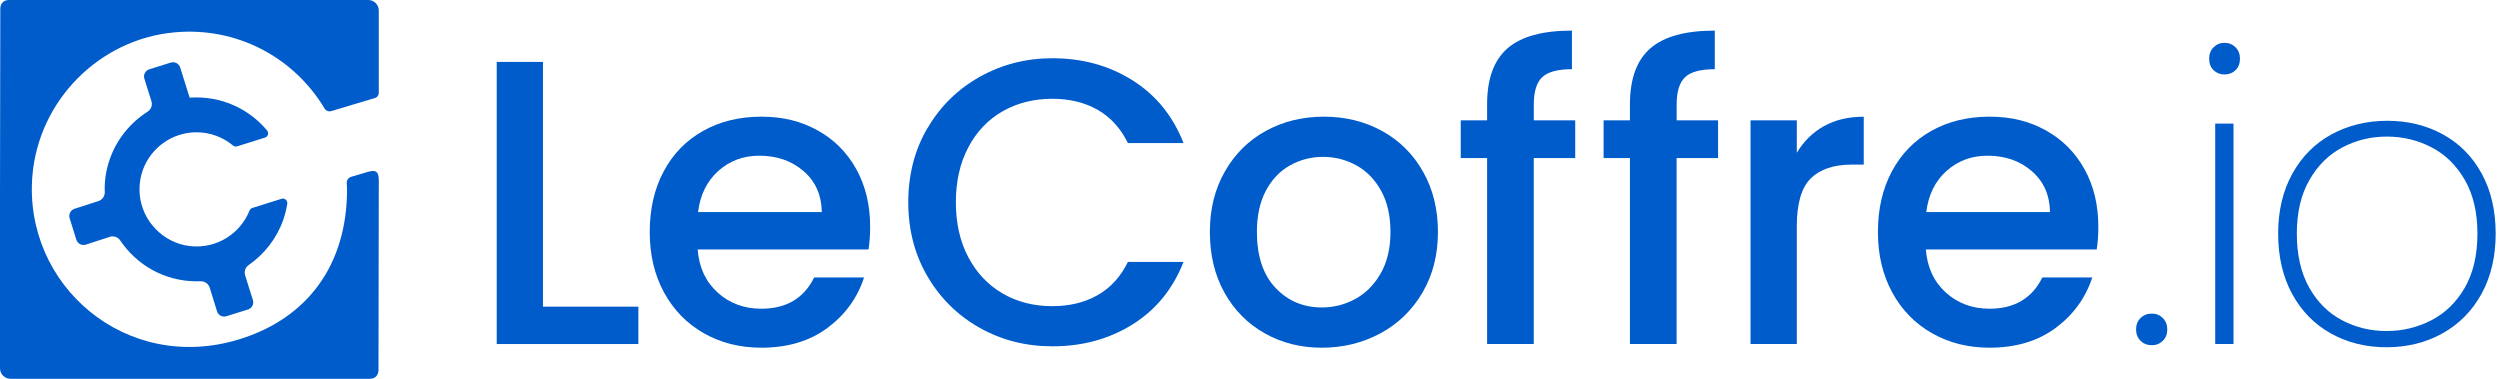 <svg width="264" height="40" viewBox="0 0 264 40" fill="none" xmlns="http://www.w3.org/2000/svg">
<path d="M57.338 32.384H67.413V36.329H52.453V6.537H57.338V32.384Z" fill="#005BCB"/>
<path d="M91.716 26.342H73.673C73.817 28.227 74.514 29.745 75.774 30.886C77.029 32.028 78.573 32.601 80.401 32.601C83.03 32.601 84.889 31.501 85.974 29.301H91.246C90.534 31.475 89.237 33.252 87.368 34.636C85.499 36.02 83.175 36.717 80.401 36.717C78.145 36.717 76.12 36.211 74.334 35.193C72.547 34.181 71.147 32.751 70.135 30.907C69.123 29.063 68.612 26.931 68.612 24.498C68.612 22.066 69.102 19.933 70.089 18.09C71.075 16.246 72.459 14.826 74.246 13.824C76.033 12.822 78.083 12.321 80.396 12.321C82.71 12.321 84.61 12.807 86.356 13.777C88.101 14.748 89.454 16.112 90.43 17.873C91.401 19.628 91.887 21.653 91.887 23.935C91.887 24.824 91.83 25.624 91.716 26.337V26.342ZM86.784 22.396C86.753 20.594 86.113 19.153 84.858 18.069C83.598 16.984 82.044 16.442 80.185 16.442C78.496 16.442 77.055 16.979 75.857 18.048C74.659 19.122 73.941 20.568 73.714 22.396H86.784Z" fill="#005BCB"/>
<path d="M97.949 13.524C99.307 11.211 101.151 9.403 103.48 8.102C105.809 6.801 108.36 6.15 111.133 6.15C114.304 6.15 117.128 6.93 119.597 8.484C122.071 10.044 123.862 12.249 124.978 15.105H119.106C118.337 13.535 117.263 12.363 115.894 11.588C114.526 10.813 112.935 10.431 111.138 10.431C109.165 10.431 107.41 10.875 105.865 11.758C104.321 12.647 103.113 13.917 102.245 15.575C101.373 17.232 100.939 19.159 100.939 21.358C100.939 23.558 101.373 25.49 102.245 27.148C103.118 28.805 104.327 30.086 105.865 30.984C107.404 31.883 109.165 32.332 111.138 32.332C112.94 32.332 114.526 31.945 115.894 31.175C117.263 30.406 118.337 29.234 119.106 27.659H124.978C123.862 30.515 122.071 32.714 119.597 34.258C117.123 35.803 114.304 36.572 111.133 36.572C108.334 36.572 105.772 35.921 103.459 34.62C101.145 33.319 99.307 31.511 97.949 29.198C96.591 26.884 95.914 24.266 95.914 21.353C95.914 18.441 96.591 15.822 97.949 13.509V13.524Z" fill="#005BCB"/>
<path d="M133.55 35.193C131.748 34.181 130.333 32.751 129.305 30.907C128.278 29.063 127.761 26.931 127.761 24.498C127.761 22.066 128.288 19.969 129.347 18.11C130.405 16.251 131.846 14.826 133.674 13.824C135.502 12.822 137.547 12.321 139.804 12.321C142.061 12.321 144.106 12.822 145.934 13.824C147.762 14.826 149.208 16.251 150.262 18.11C151.32 19.969 151.847 22.097 151.847 24.498C151.847 26.9 151.305 29.027 150.22 30.886C149.136 32.745 147.654 34.181 145.784 35.193C143.915 36.205 141.849 36.717 139.592 36.717C137.336 36.717 135.347 36.211 133.55 35.193ZM143.125 31.568C144.225 30.969 145.118 30.065 145.805 28.867C146.492 27.669 146.833 26.208 146.833 24.493C146.833 22.779 146.502 21.328 145.846 20.145C145.19 18.957 144.318 18.064 143.233 17.465C142.149 16.866 140.976 16.566 139.716 16.566C138.456 16.566 137.294 16.866 136.225 17.465C135.151 18.064 134.304 18.957 133.674 20.145C133.044 21.333 132.729 22.779 132.729 24.493C132.729 27.039 133.38 29.001 134.681 30.385C135.983 31.769 137.62 32.467 139.587 32.467C140.842 32.467 142.025 32.167 143.125 31.568Z" fill="#005BCB"/>
<path d="M161.964 16.695V36.324H157.037V16.695H154.254V12.709H157.037V11.035C157.037 8.319 157.76 6.341 159.201 5.097C160.642 3.852 162.909 3.232 165.997 3.232V7.307C164.51 7.307 163.467 7.586 162.868 8.143C162.269 8.701 161.969 9.667 161.969 11.035V12.709H166.343V16.695H161.964Z" fill="#005BCB"/>
<path d="M177.049 16.695V36.324H172.122V16.695H169.339V12.709H172.122V11.035C172.122 8.319 172.845 6.341 174.286 5.097C175.727 3.852 177.994 3.232 181.082 3.232V7.307C179.595 7.307 178.552 7.586 177.953 8.143C177.354 8.701 177.054 9.667 177.054 11.035V12.709H181.428V16.695H177.049Z" fill="#005BCB"/>
<path d="M192.587 13.333C193.775 12.662 195.18 12.326 196.811 12.326V17.382H195.567C193.651 17.382 192.205 17.867 191.219 18.838C190.232 19.809 189.742 21.498 189.742 23.894V36.324H184.856V12.709H189.742V16.137C190.454 14.939 191.405 14 192.592 13.328L192.587 13.333Z" fill="#005BCB"/>
<path d="M221.414 26.342H203.37C203.515 28.227 204.212 29.745 205.472 30.886C206.727 32.028 208.271 32.601 210.099 32.601C212.728 32.601 214.587 31.501 215.671 29.301H220.944C220.231 31.475 218.935 33.252 217.066 34.636C215.196 36.02 212.872 36.717 210.099 36.717C207.842 36.717 205.818 36.211 204.031 35.193C202.244 34.181 200.845 32.751 199.833 30.907C198.821 29.063 198.309 26.931 198.309 24.498C198.309 22.066 198.8 19.933 199.786 18.09C200.773 16.246 202.157 14.826 203.943 13.824C205.73 12.822 207.78 12.321 210.094 12.321C212.408 12.321 214.308 12.807 216.053 13.777C217.799 14.748 219.152 16.112 220.128 17.873C221.099 19.628 221.584 21.653 221.584 23.935C221.584 24.824 221.527 25.624 221.414 26.337V26.342ZM216.482 22.396C216.451 20.594 215.811 19.153 214.556 18.069C213.296 16.984 211.741 16.442 209.882 16.442C208.194 16.442 206.753 16.979 205.555 18.048C204.357 19.122 203.639 20.568 203.412 22.396H216.482Z" fill="#005BCB"/>
<path d="M226.04 35.983C225.725 35.668 225.57 35.271 225.57 34.785C225.57 34.3 225.725 33.902 226.04 33.587C226.355 33.272 226.753 33.117 227.238 33.117C227.693 33.117 228.08 33.272 228.395 33.587C228.71 33.902 228.865 34.3 228.865 34.785C228.865 35.271 228.71 35.673 228.395 35.983C228.08 36.298 227.693 36.453 227.238 36.453C226.753 36.453 226.35 36.298 226.04 35.983Z" fill="#005BCB"/>
<path d="M233.756 7.415C233.441 7.116 233.286 6.708 233.286 6.191C233.286 5.706 233.441 5.308 233.756 4.993C234.071 4.678 234.459 4.523 234.913 4.523C235.368 4.523 235.755 4.678 236.07 4.993C236.385 5.308 236.54 5.706 236.54 6.191C236.54 6.708 236.385 7.111 236.07 7.415C235.755 7.715 235.368 7.865 234.913 7.865C234.459 7.865 234.071 7.715 233.756 7.415ZM235.858 13.055V36.329H233.927V13.055H235.858Z" fill="#005BCB"/>
<path d="M246.145 35.214C244.399 34.243 243.036 32.849 242.05 31.036C241.063 29.224 240.573 27.101 240.573 24.669C240.573 22.236 241.074 20.16 242.07 18.348C243.072 16.535 244.451 15.146 246.207 14.191C247.963 13.235 249.93 12.755 252.099 12.755C254.268 12.755 256.23 13.235 257.971 14.191C259.716 15.146 261.079 16.525 262.066 18.327C263.052 20.129 263.543 22.241 263.543 24.669C263.543 27.096 263.042 29.218 262.045 31.036C261.043 32.849 259.665 34.243 257.909 35.214C256.153 36.185 254.185 36.67 252.016 36.67C249.847 36.67 247.885 36.185 246.145 35.214ZM256.752 33.819C258.224 33.06 259.401 31.914 260.289 30.37C261.172 28.826 261.617 26.925 261.617 24.669C261.617 22.412 261.172 20.553 260.289 19.009C259.401 17.465 258.234 16.318 256.773 15.559C255.316 14.8 253.741 14.423 252.058 14.423C250.374 14.423 248.809 14.8 247.364 15.559C245.923 16.318 244.756 17.465 243.873 19.009C242.984 20.553 242.545 22.438 242.545 24.669C242.545 26.9 242.979 28.826 243.852 30.37C244.725 31.914 245.881 33.066 247.322 33.819C248.763 34.579 250.328 34.956 252.016 34.956C253.705 34.956 255.28 34.579 256.752 33.819Z" fill="#005BCB"/>
<path d="M34.267 11.448C34.412 11.694 34.708 11.814 34.985 11.732L39.59 10.351C39.836 10.282 40 10.055 40 9.809V1.116C40 0.498 39.502 0 38.885 0H0.932C0.372 0 0.032 0.378 0.032 0.927L0 20.835V38.884C0 39.502 0.498 40 1.115 40H39.068C39.628 40 39.968 39.622 39.968 39.067L40 19.165V19.102C40 18.364 39.893 17.853 38.891 18.137L37.083 18.673C36.793 18.761 36.604 19.032 36.617 19.329L36.648 19.997C36.648 27.921 32.522 33.608 25.239 35.839C13.325 39.489 2.457 30.134 3.421 18.553C4.089 10.604 10.477 4.148 18.416 3.417C25.131 2.799 31.11 6.172 34.261 11.436L34.267 11.448Z" fill="#005BCB"/>
<path d="M26.253 27.991C27.935 26.831 29.233 25.154 29.919 23.193C30.102 22.657 30.247 22.096 30.335 21.523C30.392 21.176 30.064 20.886 29.73 20.993L26.637 21.964C26.505 22.008 26.398 22.109 26.347 22.241C25.371 24.681 22.851 26.326 20.003 25.98C17.224 25.639 15.001 23.332 14.755 20.545C14.673 19.612 14.805 18.717 15.101 17.904C15.952 15.609 18.163 13.97 20.753 13.97C22.214 13.97 23.556 14.493 24.602 15.363C24.722 15.464 24.886 15.502 25.043 15.452L27.979 14.531C28.143 14.481 28.25 14.355 28.294 14.216C28.332 14.071 28.313 13.907 28.206 13.781C26.309 11.505 23.386 10.112 20.141 10.307C20.104 10.314 20.066 10.32 20.028 10.32L19.026 7.13C18.9 6.714 18.459 6.481 18.044 6.607L15.763 7.319C15.347 7.452 15.114 7.893 15.246 8.309L15.99 10.686C16.122 11.102 15.958 11.556 15.593 11.789C13.784 12.936 12.367 14.664 11.63 16.706C11.327 17.526 11.138 18.396 11.075 19.297C11.056 19.631 11.05 19.959 11.063 20.281C11.082 20.715 10.798 21.106 10.382 21.239L7.875 22.046C7.459 22.178 7.226 22.619 7.352 23.035L8.064 25.318C8.196 25.734 8.637 25.961 9.053 25.834L11.605 25.009C12.008 24.883 12.455 25.028 12.688 25.381C14.427 27.984 17.388 29.705 20.753 29.705C20.898 29.705 21.036 29.705 21.175 29.705C21.616 29.68 22.013 29.964 22.145 30.38L22.92 32.876C23.052 33.292 23.493 33.526 23.909 33.393L26.19 32.681C26.605 32.555 26.832 32.107 26.706 31.691L25.887 29.081C25.761 28.678 25.906 28.236 26.253 27.997V27.991Z" fill="#005BCB"/>
</svg>
